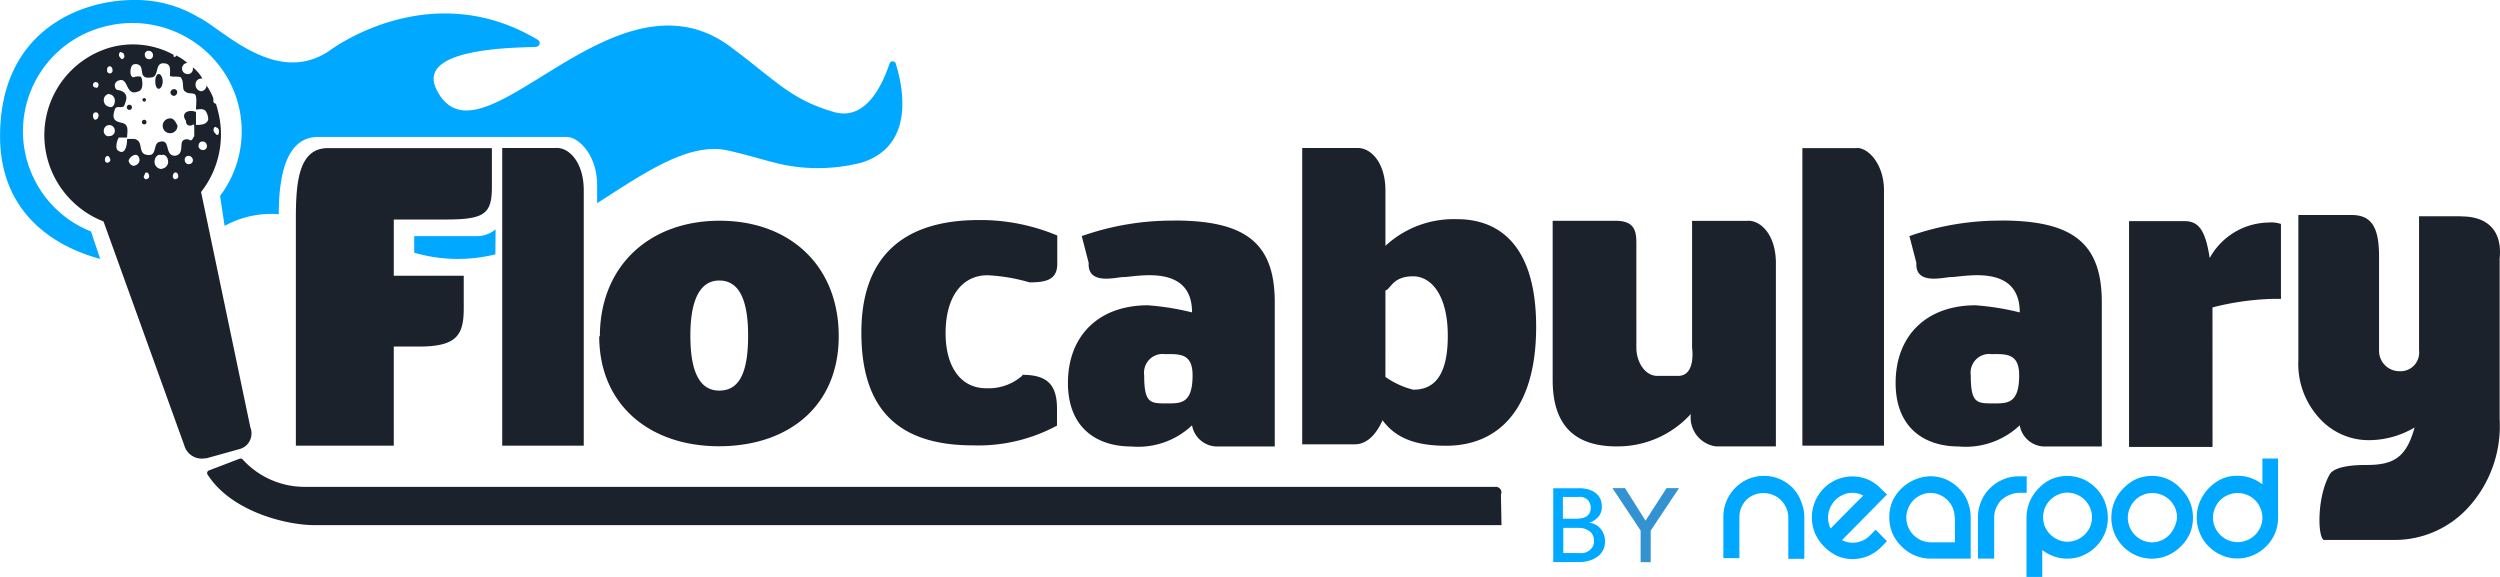 <svg xmlns="http://www.w3.org/2000/svg" width="193.823" height="44.729" viewBox="0 0 193.823 44.729">
  <g id="flocab-logo" transform="translate(-327.113 -127.654)">
    <path id="Path_7805" data-name="Path 7805" d="M396.557,132.573a.251.251,0,0,0-.472,0c-.458,1.337-1.708,4.5-4.29,3.772-3.4-.976-4.5-2.427-8.043-5.06-9.152-6.808-19.461,10.105-22.814,3.277-1.652-3.411,7.142-3.185,7.764-3.283a.292.292,0,0,0,.247-.231.289.289,0,0,0-.14-.306c-8.458-5.067-16.2.877-16.2.877-4.14,2.746-8.279-1.762-10.131-2.64a9.5,9.5,0,0,0-5-1.324c-4.175,0-10.36,2.427-10.36,10.558,0,6.249,4.633,8.69,7.764,9.511l-.715-2.123a8.365,8.365,0,0,1,.93-15.854,8.523,8.523,0,0,1,9.267,3.336,8.323,8.323,0,0,1-.188,9.759h0l.35,2.328a7.414,7.414,0,0,1,4.2-.906c0-3.326.715-5.951,2.989-5.994h19.361c.987.043,2.331,1.508,2.331,3.715v1.422c3.76-2.413,7.149-4.756,10.152-4.084,2.016.453,3.482.991,4.9,1.21a13.733,13.733,0,0,0,5.47-.276C398.087,138.935,397.122,134.378,396.557,132.573Zm-31.038,14.8a12.069,12.069,0,0,1-6.293-.129v-1.283H364a2.254,2.254,0,0,0,1.535-.526Z" transform="translate(0 0)" fill="#00a8ff"/>
    <path id="Path_7806" data-name="Path 7806" d="M445.873,168.189H353.5a6.482,6.482,0,0,1-4.778-2.12.24.24,0,0,0-.259-.054l-2.356.9a.222.222,0,0,0-.134.131.209.209,0,0,0,.019.182c1.854,2.915,6.179,3.928,8.255,3.928h92.065l-.043-2.372a.409.409,0,0,0-.032-.4.457.457,0,0,0-.364-.2Zm-96.562-4.622-3.819-18.239a7.218,7.218,0,0,0,1.276-6.4c0-.108-.113-.331-.113-.438a.228.228,0,0,1-.212-.216v-.216a4.439,4.439,0,0,0-.528-.979.463.463,0,0,1-.423.439.5.5,0,0,1-.336-.207.52.52,0,0,1-.087-.39.425.425,0,0,1,.422-.381h.106a2.862,2.862,0,0,0-.74-.871v.086a.4.4,0,0,1-.114.321.382.382,0,0,1-.316.111.432.432,0,0,1,0-.863,4.215,4.215,0,0,0-.867-.583c0,.108-.2.166-.2.057v-.108a6.58,6.58,0,0,0-4.988-.54,7.079,7.079,0,0,0-4.77,8.684,7.215,7.215,0,0,0,4.326,4.778l6.264,17.368a1.407,1.407,0,0,0,1.621.993h.1l2.586-.72a1.239,1.239,0,0,0,.778-.655A1.285,1.285,0,0,0,349.312,163.567Zm-2.642-23.239c.106,0,.212.108.212.324s-.106.324-.212.216-.211-.216-.211-.324C346.458,140.327,346.564,140.22,346.669,140.327Zm-5.221-5.943a.335.335,0,0,1,.317.331.292.292,0,0,1-.083.237.277.277,0,0,1-.234.08.327.327,0,0,1-.318-.324.293.293,0,0,1,.08-.242.279.279,0,0,1,.237-.082Zm-2.114.129c.105,0,.211.108.211.331a.227.227,0,0,1-.211.187c-.106-.108-.211-.215-.211-.331s.084-.295.211-.187Zm-.916,1.072c.105,0,.212.108.212.324a.212.212,0,1,1-.423,0c-.021-.216.084-.324.19-.324Zm-.043,2.159a.494.494,0,0,1,.43.54c0,.324-.219.547-.43.439a.5.5,0,0,1-.422-.547.464.464,0,0,1,.4-.453Zm-1.05,1.993c-.106,0-.211-.108-.211-.324a.224.224,0,0,1,.094-.226.215.215,0,0,1,.241,0,.225.225,0,0,1,.094.226c-.021.194-.127.3-.24.3Zm0-2.5a.216.216,0,1,1,.219-.215c-.021.172-.127.309-.24.172Zm.923,5.835a.228.228,0,0,1-.211-.216c0-.215.105-.324.211-.324s.211.216.211.324a.227.227,0,0,1-.232.194Zm.126-2.065a.383.383,0,0,1-.314-.117.4.4,0,0,1-.109-.322.426.426,0,1,1,.853,0,.406.406,0,0,1-.129.317.389.389,0,0,1-.322.1Zm1.924,2.3a.463.463,0,0,1-.423-.432.708.708,0,0,1,.528-.431c.212,0,.317.216.317.431a.461.461,0,0,1-.444.41Zm.958,1.044a.229.229,0,0,1-.211-.216c.106-.216.106-.324.211-.324s.212.108.212.324a.226.226,0,0,1-.232.194Zm1.2-.806a.54.54,0,0,1-.395-.149.565.565,0,0,1-.176-.39c0-.324.211-.648.528-.539.31-.108.514.194.528.511a.549.549,0,0,1-.507.547Zm1.057.806a.229.229,0,0,1-.211-.216c0-.216.106-.324.211-.324s.212.108.212.324a.226.226,0,0,1-.232.194Zm1.029-1.173a.321.321,0,0,1-.317-.324.29.29,0,0,1,.08-.242.277.277,0,0,1,.237-.082.342.342,0,0,1,.317.324.291.291,0,0,1-.1.237.277.277,0,0,1-.242.066Zm-.219-3.375a.385.385,0,0,0,.113.324c.422.216.528-.324.528.216V141c-.105.108-.105.324-.317.324a.477.477,0,0,0-.535,0c-.318.216.105,1.087-.635,1.194-.853,0-.317-1.3-1.17-1.086-.634.108-.105,1.3-1.17.978-.528-.216-.105-1.087-.845-1.194h-.536c0,.647-.211,1.3-.739.87-.211-.223,0-.87.105-.979h.634c0-.324.113-.763-.105-.979-.212-.324-1.276,0-.845-1.194.105-.324.422-.108.634-.216.106,0,.212-.431.212-.431s.31-.72-.634-.871c-.211,0-.43-.655.211-.763s.423,1.3,1.409.871c.423-.108.31-.928.212-1.087s-.634,0-.634,0c-.318-.108-.211-.87,0-.979a.5.5,0,0,1,.422,0c.528.216-.105,1.194,1.064.979.528-.108.212-1.086.845-1.086s.536.431.536.979c.211.108.528,0,.845.108l.105.216c.106.324,0,.763.212.871.219.215.536.108.747.215s.105.871.105,1.194c.212,0,.529-.108.74.108a1.2,1.2,0,0,1,.211.654c-.105.432-.634.432-.951.432v-1c-.472-.216-1.219,0-.8.655Zm.987,1.935a.291.291,0,0,1,.08-.242.277.277,0,0,1,.237-.081.328.328,0,0,1,.317.331.291.291,0,0,1-.08.242.277.277,0,0,1-.237.082.333.333,0,0,1-.242-.1.35.35,0,0,1-.1-.248Z" transform="translate(-2.79 -2.79)" fill="#1b222c"/>
    <path id="Path_7807" data-name="Path 7807" d="M345.122,140.424a.2.2,0,1,0,.141.055A.2.2,0,0,0,345.122,140.424Zm1.29-.379a.138.138,0,1,0-.138.137A.138.138,0,0,0,346.413,140.046Zm1.012-2c-.079-.015-.156.041-.212.152a.888.888,0,0,0-.077.422.865.865,0,0,0,.077.421c.056.11.134.163.212.145.152-.023.272-.263.284-.566-.009-.306-.13-.552-.284-.575Zm-1.144,3.547a.178.178,0,1,0,.172.172A.183.183,0,0,0,346.281,141.588Zm2.289-1.854a.275.275,0,0,0,.258-.258.229.229,0,0,0-.258-.264.288.288,0,0,0-.264.264A.281.281,0,0,0,348.57,139.734Zm-.279,1.745a.574.574,0,1,0,.564.564C348.714,141.761,348.574,141.479,348.292,141.479Zm66.039,19.88c1.844,0,2.712.654,2.712,2.63V165.3a12.832,12.832,0,0,1-6.507,1.533c-5.855,0-8.66-2.84-8.66-8.753,0-5.688,3.042-8.716,9.119-8.716a15.363,15.363,0,0,1,6.07,1.2v2.179c0,1.2-.76,1.453-2.152,1.453a13.9,13.9,0,0,0-3.257-.552c-1.952,0-3.25,1.642-3.25,4.489,0,2.63,1.191,4.271,3.143,4.271a3.953,3.953,0,0,0,2.82-.988Zm28.175-9.98v-4.315c0-2.085-1.069-3.291-2.152-3.291h-4.3v22.975h4.075c.861,0,1.615-.654,2.152-1.866,1.069,1.452,2.683,1.976,4.936,1.976,3.968,0,6.974-2.739,6.974-9.218s-3.006-8.347-6.12-8.347a7.777,7.777,0,0,0-5.582,2.085Zm0,3.443c.43-.117.538-1.1,2.152-1.1,1.392,0,2.683,1.453,2.683,4.613,0,3.407-1.292,4.177-2.683,4.177a6.532,6.532,0,0,1-2.152-.988Zm28.074-5.4h-4.3v9.842s.323,2.179-1.083,2.179h-1.614c-.969,0-1.622-1.1-1.622-2.179V151.6c0-1.1.108-2.179-1.621-2.179H455.47v12.349c0,4.045,2.275,5.143,4.972,5.143a7.661,7.661,0,0,0,5.74-2.514,2.265,2.265,0,0,0,1.944,2.514h4.65V152.693c0-2.078-1.083-3.276-2.152-3.276Zm36.046,6.712a20.956,20.956,0,0,1,4.656-.661h.653v-5.811a2.378,2.378,0,0,0-.976-.109,5.3,5.3,0,0,0-4.549,2.753c-.33-2.179-.868-2.862-1.951-2.862h-4.3v17.506h6.472ZM378.2,143.78H374.03v23.078h6.321V147.063c0-2.085-1.055-3.291-2.109-3.291Zm3.35,14.586c0,5.361,3.947,8.535,9.284,8.535s9.284-3.065,9.284-8.535-3.8-8.949-9.234-8.949-9.284,3.5-9.284,8.971Zm11.544-.051c0,2.956-.717,4.271-2.239,4.271-1.384,0-2.239-1.206-2.239-4.271,0-2.949.854-4.264,2.239-4.264S393.093,155.257,393.093,158.315Zm-19.931-14.528H360.52c-2.274,0-2.489,2.63-2.489,5.492v17.579h7.591v-7.686h1.952c2.927,0,3.473-.879,3.473-2.964v-2.527h-5.424v-4.359h4.018c3.035,0,3.588-.443,3.588-2.528V143.8Zm152.663,5.281h-3.186v10.38a1.467,1.467,0,0,1-.367,1.167,1.428,1.428,0,0,1-1.118.468,1.58,1.58,0,0,1-1.615-1.526V152.25c0-2.077-.423-3.276-2.117-3.276h-4.14v11.237a6.213,6.213,0,0,0,1.593,4.474,5.148,5.148,0,0,0,4.025,1.743,7.022,7.022,0,0,0,3.393-.98c-.631,2.288-1.585,2.905-3.709,2.905-.516,0-2.439,0-2.87.727-.976,1.707-.954,4.758-.474,5.085h5.467a7.726,7.726,0,0,0,5.74-2.506,9.372,9.372,0,0,0,2.44-6.872V152.359c.215-2.077-.847-3.276-2.963-3.276Zm-46.779-5.281h-4.218v23.07h6.328V147.063c0-1.976-1.162-3.291-2.109-3.291ZM426.118,149.4c5.561,0,7.806,1.75,7.806,6.341v11.179h-4.383a1.985,1.985,0,0,1-2.03-1.642,6.063,6.063,0,0,1-4.7,1.642c-2.784,0-4.922-1.533-4.922-4.925,0-3.632,2.353-6.022,6.2-6.022a20.11,20.11,0,0,1,3.423.552c0-3.835-4.384-2.738-5.345-2.738-.531,0-2.776.661-2.669-1.1l-.538-2.078a21.037,21.037,0,0,1,7.175-1.2Zm-.717,14.179c1.177,0,2.152.109,2.152-2.179,0-1.751-1.069-1.642-2.152-1.642a1.426,1.426,0,0,0-1.2.421,1.467,1.467,0,0,0-.4,1.221c0,2.077.424,2.179,1.6,2.179ZM490.238,149.4c5.561,0,7.806,1.75,7.806,6.341v11.179h-4.334a1.979,1.979,0,0,1-2.03-1.642,6.079,6.079,0,0,1-4.706,1.642c-2.777,0-4.915-1.533-4.915-4.925,0-3.632,2.353-6.022,6.2-6.022a20.1,20.1,0,0,1,3.423.552c0-3.835-4.384-2.738-5.345-2.738-.538,0-2.776.661-2.669-1.1l-.538-2.078a21.036,21.036,0,0,1,7.175-1.2Zm-.753,14.179c1.177,0,2.152.109,2.152-2.179,0-1.751-1.069-1.642-2.152-1.642a1.425,1.425,0,0,0-1.2.421,1.463,1.463,0,0,0-.4,1.221c0,2.077.423,2.179,1.6,2.179Z" transform="translate(-7.98 -4.65)" fill="#1b222c"/>
    <path id="Path_7808" data-name="Path 7808" d="M564.407,195.367a3.13,3.13,0,0,1,.25,1.247v3.192h-1.243v-3.192a1.856,1.856,0,0,0-.15-.725,2.1,2.1,0,0,0-.408-.617,1.829,1.829,0,0,0-.607-.406,1.876,1.876,0,0,0-.75-.152,1.9,1.9,0,0,0-1.321.508,2.115,2.115,0,0,0-.414.616,1.988,1.988,0,0,0-.142.725v3.192h-1.243v-3.192a3.182,3.182,0,0,1,1.921-2.937,3.167,3.167,0,0,1,2.45,0,3.272,3.272,0,0,1,1,.682A3.1,3.1,0,0,1,564.407,195.367Zm6.656-.544-3.486,3.54a1.836,1.836,0,0,0,1.129.174,1.81,1.81,0,0,0,1.042-.544l.436-.442.879.892-.436.443a3.1,3.1,0,0,1-2.221.943,2.926,2.926,0,0,1-1.2-.247,3.529,3.529,0,0,1-1.736-1.784,3.318,3.318,0,0,1-.229-1.2,3.258,3.258,0,0,1,.229-1.189,3.169,3.169,0,0,1,1.728-1.755,3.088,3.088,0,0,1,1.186-.232,3.144,3.144,0,0,1,1.185.232,3.073,3.073,0,0,1,1.035.726Zm-1.836.08a1.839,1.839,0,0,0-1.129-.189,1.935,1.935,0,0,0-1.407,2.749l.514-.522.714-.725.714-.725C568.914,195.223,569.1,195.041,569.228,194.9Zm8.077.45a3.117,3.117,0,0,1,.25,1.24v3.2H574.42a3.138,3.138,0,0,1-2.221-.943,3.219,3.219,0,0,1-.714-1.023,3.285,3.285,0,0,1,0-2.48,3.349,3.349,0,0,1,2.935-1.937,3.031,3.031,0,0,1,2.214.935,2.987,2.987,0,0,1,.686,1.008Zm-.992,1.247a2.06,2.06,0,0,0-.143-.725,1.918,1.918,0,0,0-1.014-1.023,1.77,1.77,0,0,0-.714-.152,1.86,1.86,0,0,0-.714.152,1.917,1.917,0,0,0-1.014,1.023,1.909,1.909,0,0,0-.15.725,1.922,1.922,0,0,0,1.164,1.777,1.87,1.87,0,0,0,.714.152h1.892V196.6Zm5.584-3.184h-.628a2.972,2.972,0,0,0-1.214.247,3.144,3.144,0,0,0-1.007.681,3.022,3.022,0,0,0-.679,1.008,3.127,3.127,0,0,0-.25,1.24v3.2h1.257v-3.2a1.857,1.857,0,0,1,.15-.725,2.1,2.1,0,0,1,.408-.617,2.238,2.238,0,0,1,1.335-.558h.628Zm6.049,1.965a3.245,3.245,0,0,1,.242,1.233,3.091,3.091,0,0,1-.242,1.24,3.157,3.157,0,0,1-.679,1.008,3.2,3.2,0,0,1-1,.682,3.086,3.086,0,0,1-2.45,0,3.192,3.192,0,0,1-.714-.414v2.082h-1.221v-4.591a3.239,3.239,0,0,1,.929-2.263,3.3,3.3,0,0,1,1-.726,3.167,3.167,0,0,1,2.45,0,3.218,3.218,0,0,1,1.679,1.712Zm-.986,1.233a1.922,1.922,0,0,0-1.907-1.937,1.832,1.832,0,0,0-.715.152,1.934,1.934,0,0,0-.614.414,2.029,2.029,0,0,0-.414.616,2.091,2.091,0,0,0-.143.726,1.988,1.988,0,0,0,.143.725,1.874,1.874,0,0,0,.414.61,1.923,1.923,0,0,0,.614.413,1.812,1.812,0,0,0,.715.152,1.9,1.9,0,0,0,1.35-.565,1.872,1.872,0,0,0,.414-.61,1.978,1.978,0,0,0,.143-.7Zm7.584-1.233a3.146,3.146,0,0,1,.243,1.233,3.1,3.1,0,0,1-.243,1.24,3.148,3.148,0,0,1-.714,1.008,3.212,3.212,0,0,1-1,.682,3.052,3.052,0,0,1-1.221.254,3.009,3.009,0,0,1-1.228-.254,3.209,3.209,0,0,1-1.678-1.69,3.272,3.272,0,0,1,0-2.473,3.225,3.225,0,0,1,.678-1.022,3.388,3.388,0,0,1,1-.726,3,3,0,0,1,1.228-.247,2.919,2.919,0,0,1,2.221.972,3.225,3.225,0,0,1,.714,1.022Zm-.986,1.233a2.088,2.088,0,0,0-.143-.725,1.921,1.921,0,0,0-1.764-1.182,1.9,1.9,0,0,0-1.357.565,1.88,1.88,0,0,0-.407.617,1.949,1.949,0,0,0-.15.725,1.923,1.923,0,0,0,.557,1.357,1.9,1.9,0,0,0,1.321.565,1.865,1.865,0,0,0,.715-.152,1.82,1.82,0,0,0,.607-.413,2.328,2.328,0,0,0,.621-1.357Zm6.613-4.577h1.214v4.439h0v.138a2.98,2.98,0,0,1-.25,1.24,3.03,3.03,0,0,1-.678.994,3.141,3.141,0,0,1-2.222.935,2.993,2.993,0,0,1-1.221-.253,3.192,3.192,0,0,1-1.007-.682,3.033,3.033,0,0,1-.678-1.008,3.181,3.181,0,0,1,0-2.473,3.433,3.433,0,0,1,1.685-1.748,2.872,2.872,0,0,1,1.221-.247,3.029,3.029,0,0,1,1.222.247,2.945,2.945,0,0,1,.714.421v-2Zm0,4.577a1.947,1.947,0,0,0-.15-.725A1.881,1.881,0,0,0,599,194.86a1.908,1.908,0,0,0-1.493,0,1.882,1.882,0,0,0-1.021,1.03,1.946,1.946,0,0,0-.15.725,1.863,1.863,0,0,0,.15.726,1.963,1.963,0,0,0,.407.609,2.01,2.01,0,0,0,.614.414,1.908,1.908,0,0,0,1.493,0,2.02,2.02,0,0,0,.615-.414,1.973,1.973,0,0,0,.407-.609,1.863,1.863,0,0,0,.15-.726Zm-54.983-2.276h2a2.414,2.414,0,0,1,.722.093,1.5,1.5,0,0,1,.548.265,1.215,1.215,0,0,1,.368.437,1.428,1.428,0,0,1,.13.631,1.177,1.177,0,0,1-.274.8,1.677,1.677,0,0,1-.722.459h0a1.153,1.153,0,0,1,.491.129,1.258,1.258,0,0,1,.39.308,1.427,1.427,0,0,1,.361.975,1.4,1.4,0,0,1-.591,1.212,1.975,1.975,0,0,1-.643.308,2.742,2.742,0,0,1-.786.108H545.19v-5.727Zm.78,2.366h1.061a1.915,1.915,0,0,0,.411-.05,1.071,1.071,0,0,0,.346-.144.818.818,0,0,0,.231-.265.844.844,0,0,0,.08-.394.871.871,0,0,0-.216-.588.856.856,0,0,0-.722-.251h-1.22V196.7Zm0,2.659h1.147a2.7,2.7,0,0,0,.39,0,1.144,1.144,0,0,0,.4-.144,1.093,1.093,0,0,0,.31-.294.821.821,0,0,0,.13-.495.887.887,0,0,0-.332-.76,1.449,1.449,0,0,0-.895-.258H545.97v1.95Z" transform="translate(-97.655 -28.831)" fill="#00a8ff"/>
    <path id="Path_7809" data-name="Path 7809" d="M555.691,199.484l-2.193-3.292h.979l1.587,2.521,1.63-2.521h.965l-2.193,3.292v2.442h-.782v-2.442Z" transform="translate(-101.375 -30.692)" fill="#3292d2"/>
  </g>
</svg>
